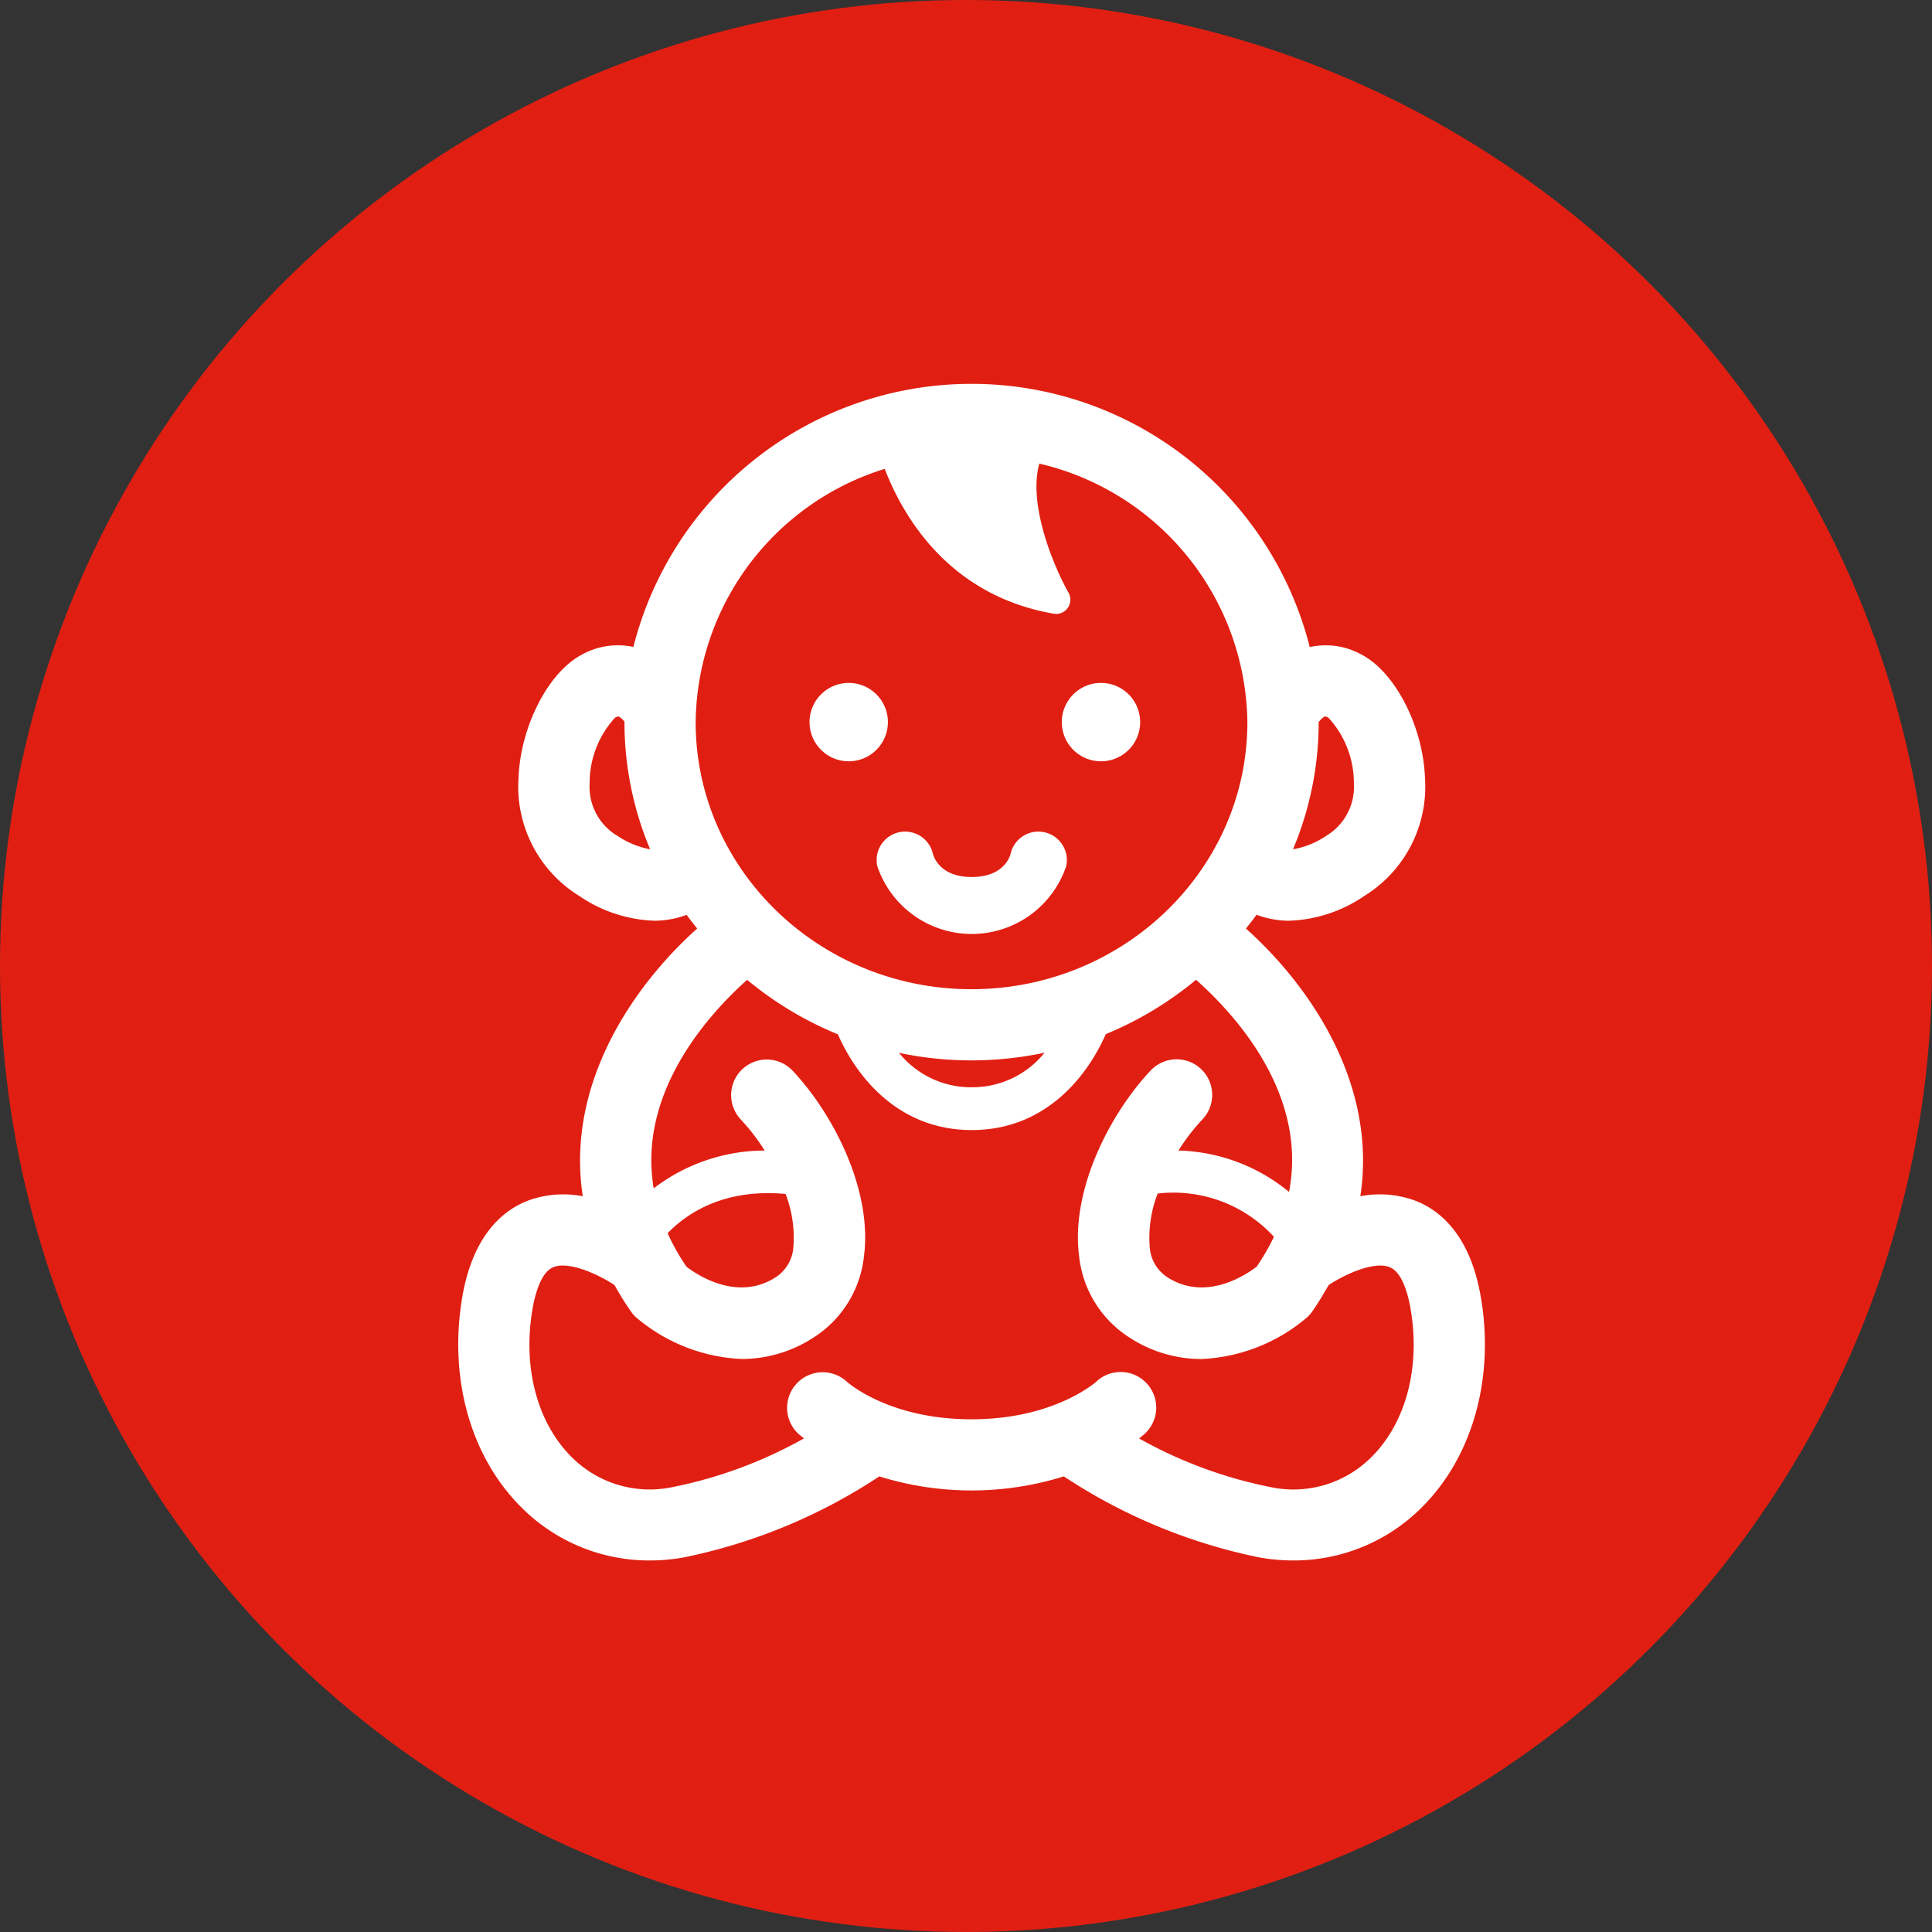 <svg xmlns="http://www.w3.org/2000/svg" width="156" height="156"><rect width="100%" height="100%" fill="#333333" stroke="none"/><defs><clipPath id="a"><path fill="#fff" d="M0 0h82.896v95H0z"/></clipPath></defs><g transform="translate(-2334 -2553)"><circle cx="78" cy="78" r="78" transform="translate(2334 2553)" fill="#e01f12"/><g transform="translate(2371 2584)" clip-path="url(#a)" fill="#fff"><path d="M33.835 38.931a8.049 8.049 0 0015.258 0 2.3 2.3 0 00-4.491-.995c-.016.077-.445 1.879-3.135 1.879-2.442 0-3.03-1.474-3.141-1.879a2.3 2.3 0 00-4.491.995"/><path d="M82.566 73.714c-.86-5.021-3.316-6.983-5.232-7.743a8.278 8.278 0 00-4.494-.381c1.394-9.1-4.116-17.034-9.236-21.613.291-.367.582-.733.855-1.115a7.539 7.539 0 002.628.483 11.421 11.421 0 006.087-2.01 10.359 10.359 0 004.887-9.5c-.145-4.131-2.37-8.5-5.063-9.947a5.959 5.959 0 00-4.243-.64 28.17 28.17 0 00-54.613-.01 5.964 5.964 0 00-4.211.65c-2.69 1.446-4.917 5.816-5.062 9.947a10.359 10.359 0 004.89 9.5 11.4 11.4 0 006.084 2.008 7.508 7.508 0 002.6-.473c.272.379.563.741.852 1.105-5.122 4.58-10.632 12.519-9.238 21.615a8.279 8.279 0 00-4.494.381c-1.917.76-4.372 2.723-5.232 7.743-1.124 6.559.661 12.915 4.769 17A14.575 14.575 0 0015.469 95a15.631 15.631 0 002.712-.24A44.808 44.808 0 0034 88.212a25 25 0 0014.9 0 44.785 44.785 0 0015.815 6.548 15.631 15.631 0 002.712.24A14.586 14.586 0 0077.8 90.718c4.108-4.088 5.893-10.445 4.769-17m-26.095-8.344a11.011 11.011 0 019.392 3.494 18.738 18.738 0 01-1.393 2.406c-.876.675-4.076 2.816-7.146.9a3.153 3.153 0 01-1.493-2.5 9.823 9.823 0 01.642-4.3m13.1-38.191c.008-.014.286-.309.415-.334a.766.766 0 01.272.1 7.808 7.808 0 012.057 5.34 4.6 4.6 0 01-2.216 4.188 6.89 6.89 0 01-2.7 1.1 26.484 26.484 0 002.073-10.265v-.022c.03-.042.078-.065.1-.109M34.436 6.859c1.472 3.817 5.159 10.226 13.646 11.694a1.072 1.072 0 00.194.019 1.152 1.152 0 001-1.72c-1.116-1.961-3.3-7.043-2.356-10.418a21.73 21.73 0 0116.8 20.878c0 11.889-9.993 21.562-22.275 21.562S19.171 39.2 19.171 27.313A21.666 21.666 0 0134.436 6.859m7.031 49.934a7.482 7.482 0 01-5.877-2.781A28.372 28.372 0 0047.344 54a7.467 7.467 0 01-5.877 2.79M12.828 36.477a4.6 4.6 0 01-2.219-4.189 7.818 7.818 0 012.046-5.332.831.831 0 01.28-.108 1.142 1.142 0 01.447.38c.008.017.027.026.041.042s0 .03 0 .043a26.518 26.518 0 002.07 10.261 6.97 6.97 0 01-2.663-1.1m13.603 28.932a9.82 9.82 0 01.631 4.266 3.153 3.153 0 01-1.493 2.5c-3.073 1.923-6.287-.234-7.144-.895a17.813 17.813 0 01-1.52-2.7c1.518-1.576 4.521-3.638 9.527-3.17m47.311 21.235a8.883 8.883 0 01-8.033 2.458 36.034 36.034 0 01-10.734-3.951c.261-.211.455-.375.485-.406a2.874 2.874 0 00-3.955-4.172c-.032.03-3.383 3.03-10.061 3.03-6.591 0-9.9-2.89-10.085-3.049a2.873 2.873 0 00-3.93 4.191c.03.031.221.194.485.4A36.037 36.037 0 0117.184 89.1a8.9 8.9 0 01-8.033-2.456C6.369 83.871 5.188 79.4 6 74.685c.183-1.08.65-2.954 1.687-3.37 1.2-.485 3.488.5 4.933 1.448a25.1 25.1 0 001.332 2.143 2.753 2.753 0 00.429.481 14.087 14.087 0 008.537 3.345 10.625 10.625 0 005.7-1.686 8.9 8.9 0 004.146-6.64c.685-5.343-2.507-11.5-5.766-14.953a2.873 2.873 0 10-4.177 3.947 16.538 16.538 0 011.922 2.5 14.8 14.8 0 00-8.961 3.054c-1.316-7.768 4.486-14.105 7.545-16.839a28.122 28.122 0 007.327 4.4c1.526 3.48 4.922 7.733 10.813 7.733s9.292-4.262 10.818-7.745a28.206 28.206 0 007.289-4.39c3.108 2.755 9.047 9.2 7.508 17.129a14.594 14.594 0 00-8.926-3.341 16.373 16.373 0 011.919-2.5 2.874 2.874 0 10-4.181-3.944c-3.256 3.456-6.448 9.61-5.763 14.953a8.9 8.9 0 004.149 6.64 10.6 10.6 0 005.7 1.686 14.065 14.065 0 008.535-3.345 2.671 2.671 0 00.431-.481c.509-.72.927-1.435 1.337-2.151 1.316-.863 3.658-1.948 4.925-1.442 1.041.412 1.507 2.291 1.69 3.372.809 4.716-.372 9.186-3.154 11.957"/><path d="M31.528 30.471a3.164 3.164 0 10-3.162-3.163 3.164 3.164 0 003.162 3.163m20.369 0a3.164 3.164 0 10-3.162-3.163 3.163 3.163 0 003.162 3.163"/></g></g></svg>